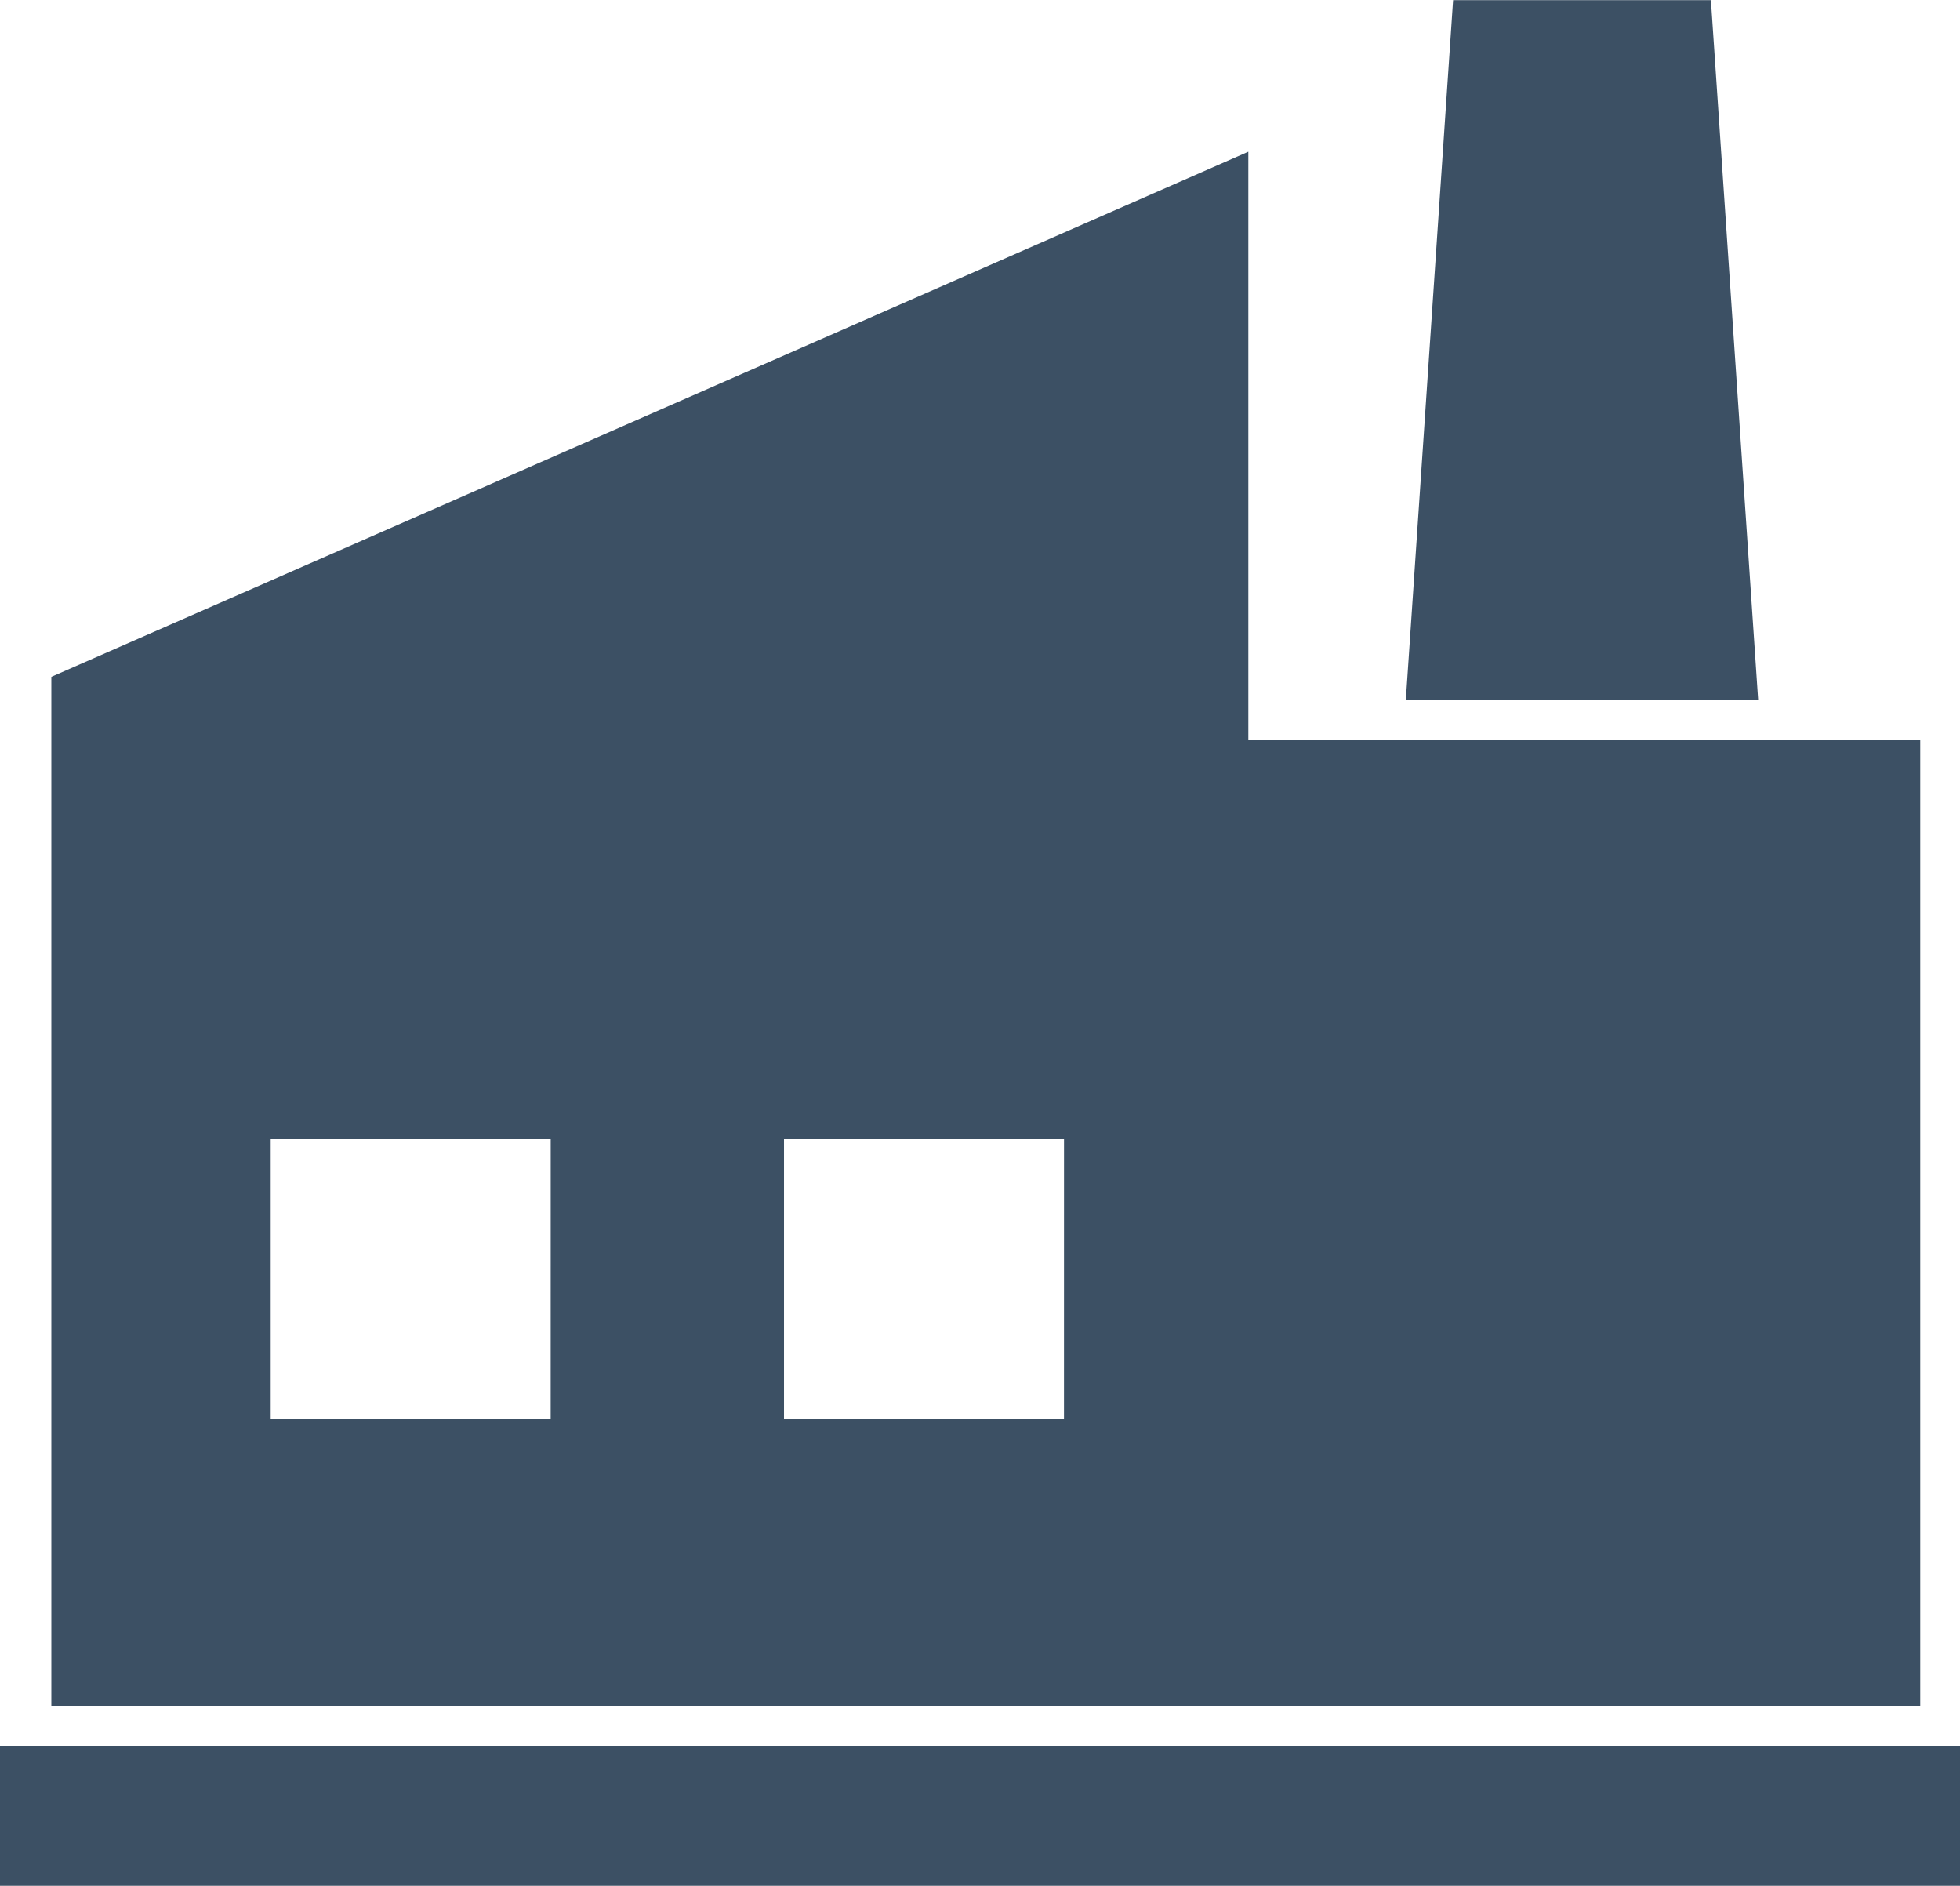 <svg xmlns="http://www.w3.org/2000/svg" width="59.092" height="56.841" viewBox="0 0 59.092 56.841">
  <g id="グループ_1511" data-name="グループ 1511" transform="translate(-40.178 -1087.809)">
    <path id="パス_16" data-name="パス 16" d="M324.04,1108.913H313.417l1.425-21.1h7.773Z" transform="translate(-230.855)" fill="#3c5064"/>
    <g id="グループ_1510" data-name="グループ 1510" transform="translate(41.726 1092.382)">
      <path id="パス_17" data-name="パス 17" d="M86.243,1135.015v-17.728l-36.088,15.828v31.023H106.5v-29.124Zm-21.034,20.471H56.768v-8.442h8.442Zm15.476,0H72.244v-8.442h8.442Z" transform="translate(-50.155 -1117.287)" fill="#3c5064"/>
    </g>
    <rect id="長方形_1234" data-name="長方形 1234" width="59.092" height="4.221" transform="translate(40.178 1140.429)" fill="#3c5064"/>
  </g>
</svg>
